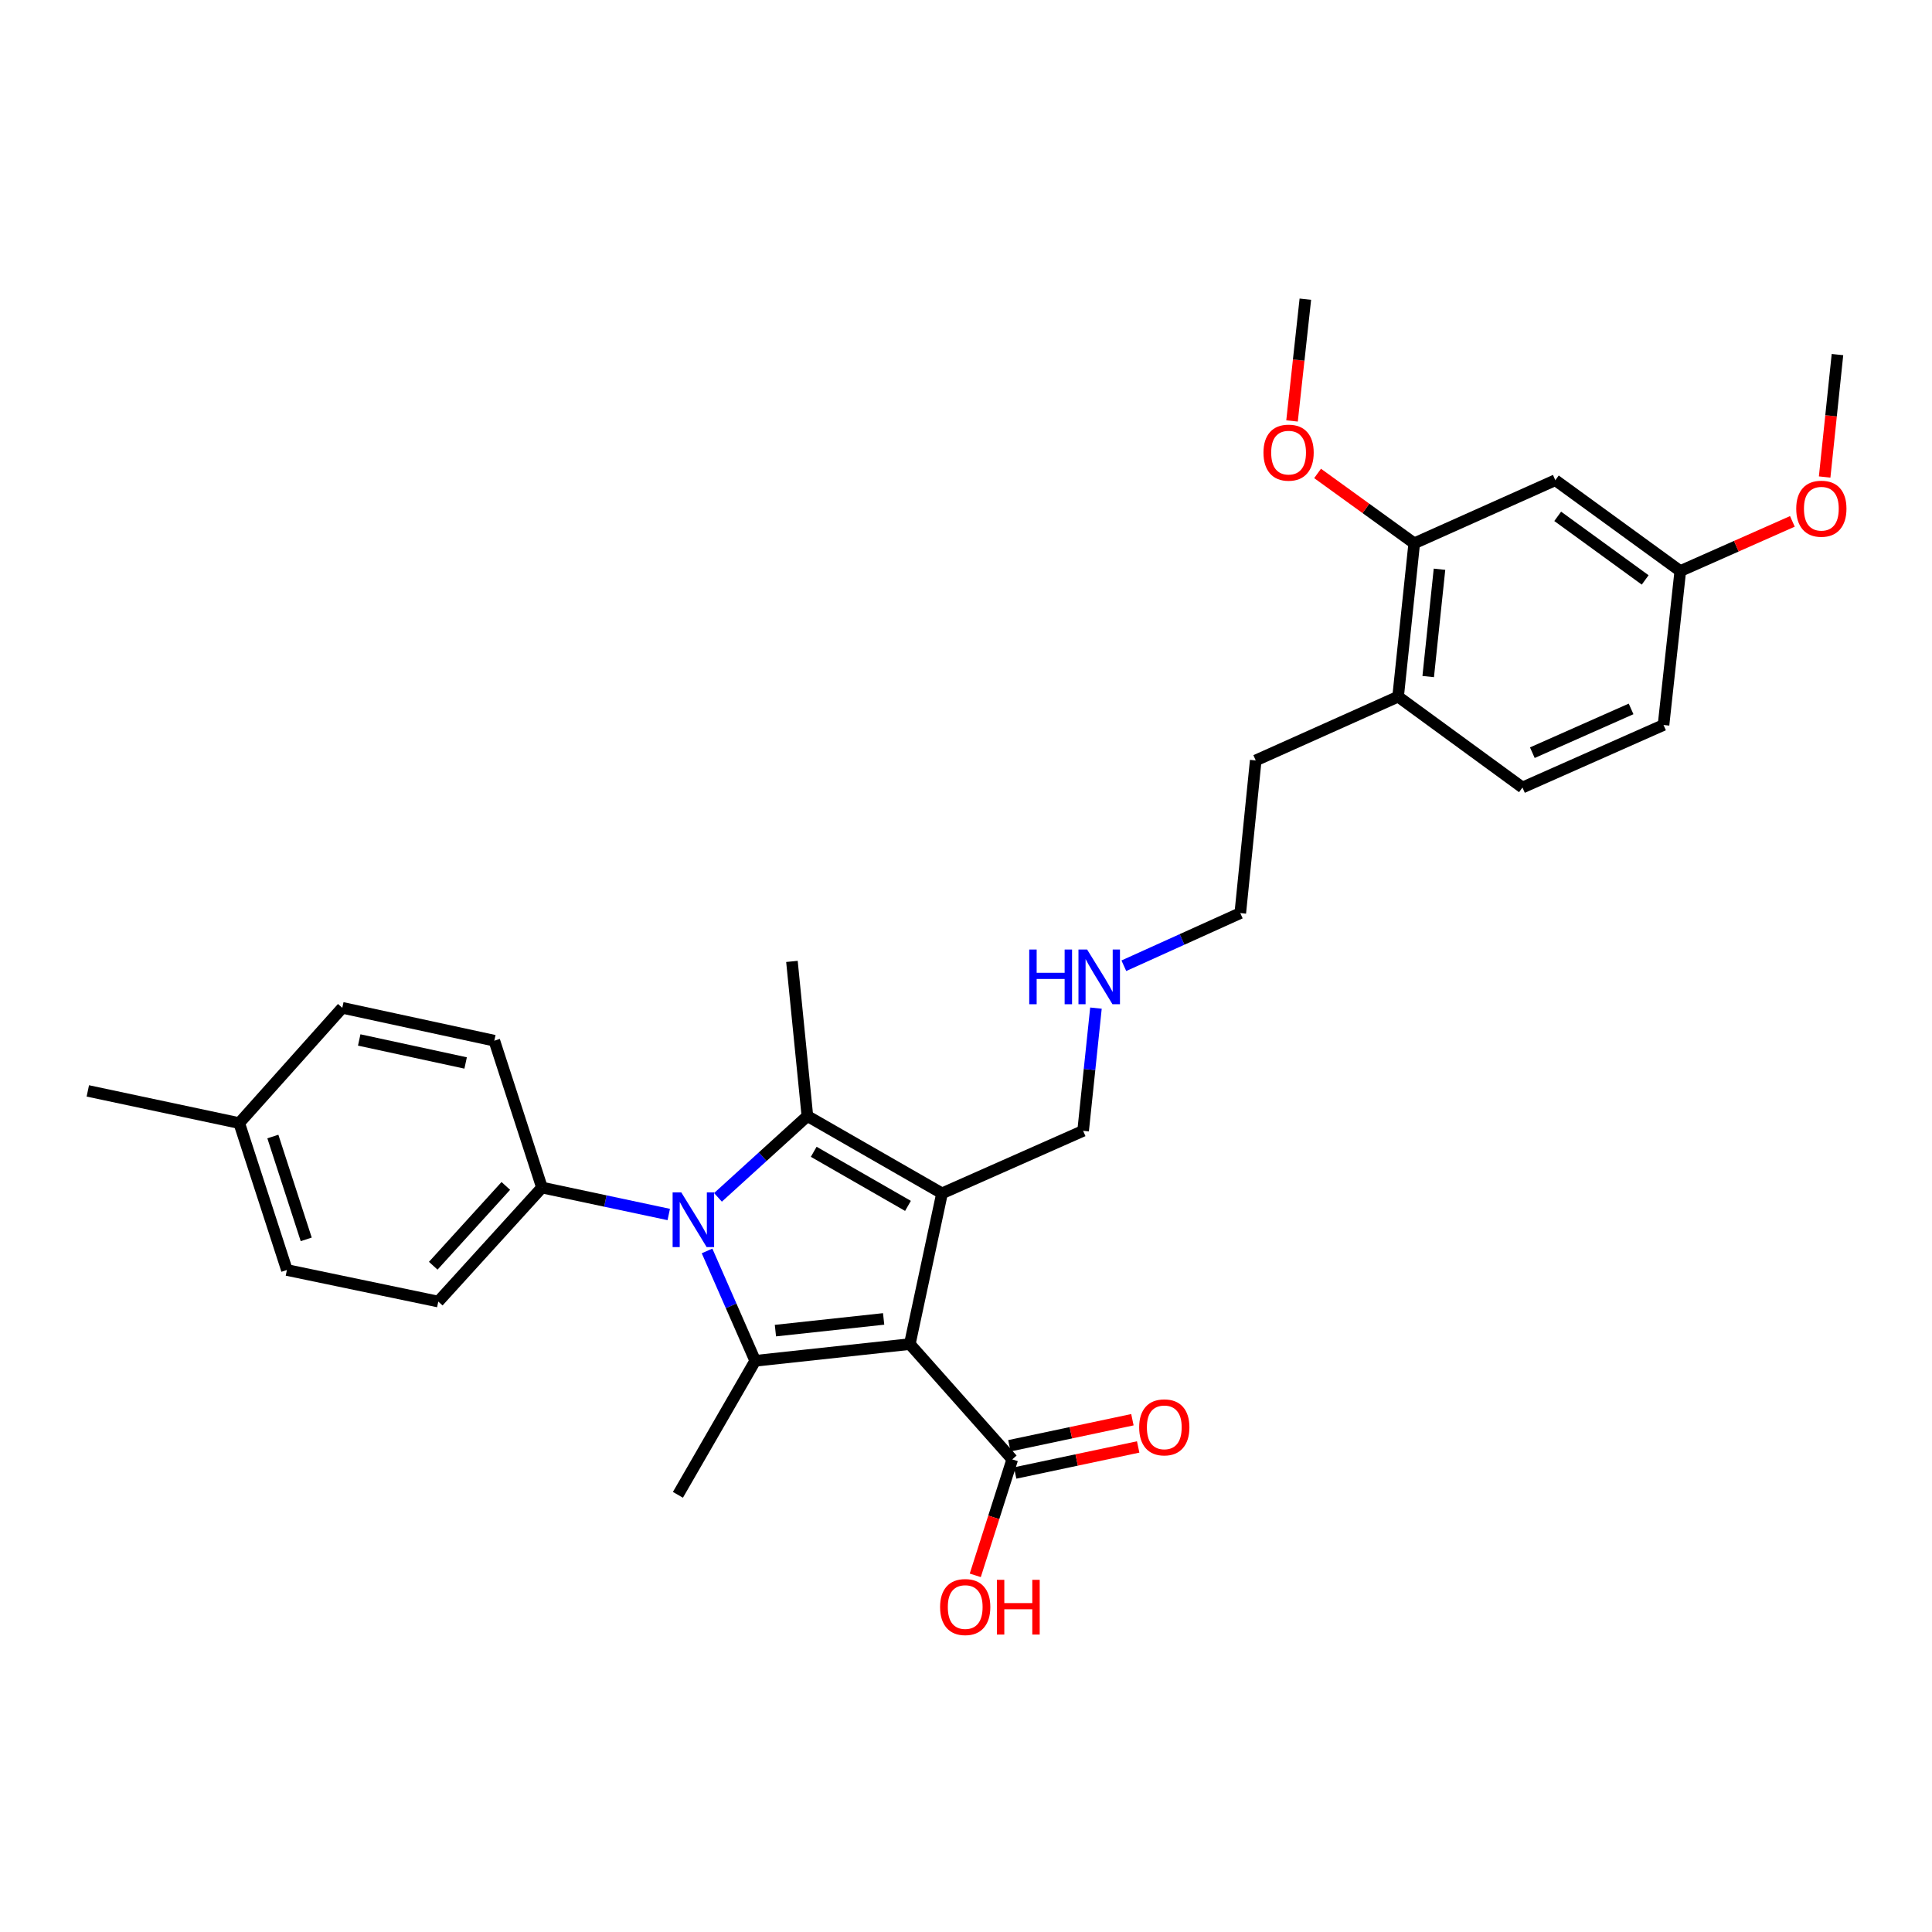 <?xml version='1.0' encoding='iso-8859-1'?>
<svg version='1.1' baseProfile='full'
              xmlns='http://www.w3.org/2000/svg'
                      xmlns:rdkit='http://www.rdkit.org/xml'
                      xmlns:xlink='http://www.w3.org/1999/xlink'
                  xml:space='preserve'
width='1000px' height='1000px' viewBox='0 0 1000 1000'>
<!-- END OF HEADER -->
<rect style='opacity:1.0;fill:#FFFFFF;stroke:none' width='1000' height='1000' x='0' y='0'> </rect>
<path class='bond-0' d='M 470.919,695.698 L 487.592,617.675' style='fill:none;fill-rule:evenodd;stroke:#000000;stroke-width:6px;stroke-linecap:butt;stroke-linejoin:miter;stroke-opacity:1' />
<path class='bond-2' d='M 470.919,695.698 L 390.903,704.351' style='fill:none;fill-rule:evenodd;stroke:#000000;stroke-width:6px;stroke-linecap:butt;stroke-linejoin:miter;stroke-opacity:1' />
<path class='bond-2' d='M 457.368,682.672 L 401.356,688.729' style='fill:none;fill-rule:evenodd;stroke:#000000;stroke-width:6px;stroke-linecap:butt;stroke-linejoin:miter;stroke-opacity:1' />
<path class='bond-4' d='M 470.919,695.698 L 523.946,755.377' style='fill:none;fill-rule:evenodd;stroke:#000000;stroke-width:6px;stroke-linecap:butt;stroke-linejoin:miter;stroke-opacity:1' />
<path class='bond-3' d='M 487.592,617.675 L 417.9,577.67' style='fill:none;fill-rule:evenodd;stroke:#000000;stroke-width:6px;stroke-linecap:butt;stroke-linejoin:miter;stroke-opacity:1' />
<path class='bond-3' d='M 469.966,624.169 L 421.182,596.166' style='fill:none;fill-rule:evenodd;stroke:#000000;stroke-width:6px;stroke-linecap:butt;stroke-linejoin:miter;stroke-opacity:1' />
<path class='bond-10' d='M 487.592,617.675 L 560.621,585.322' style='fill:none;fill-rule:evenodd;stroke:#000000;stroke-width:6px;stroke-linecap:butt;stroke-linejoin:miter;stroke-opacity:1' />
<path class='bond-1' d='M 365.969,647.483 L 378.436,675.917' style='fill:none;fill-rule:evenodd;stroke:#0000FF;stroke-width:6px;stroke-linecap:butt;stroke-linejoin:miter;stroke-opacity:1' />
<path class='bond-1' d='M 378.436,675.917 L 390.903,704.351' style='fill:none;fill-rule:evenodd;stroke:#000000;stroke-width:6px;stroke-linecap:butt;stroke-linejoin:miter;stroke-opacity:1' />
<path class='bond-5' d='M 346.143,628.621 L 313.331,621.647' style='fill:none;fill-rule:evenodd;stroke:#0000FF;stroke-width:6px;stroke-linecap:butt;stroke-linejoin:miter;stroke-opacity:1' />
<path class='bond-5' d='M 313.331,621.647 L 280.518,614.673' style='fill:none;fill-rule:evenodd;stroke:#000000;stroke-width:6px;stroke-linecap:butt;stroke-linejoin:miter;stroke-opacity:1' />
<path class='bond-30' d='M 371.62,619.751 L 394.76,598.711' style='fill:none;fill-rule:evenodd;stroke:#0000FF;stroke-width:6px;stroke-linecap:butt;stroke-linejoin:miter;stroke-opacity:1' />
<path class='bond-30' d='M 394.76,598.711 L 417.9,577.67' style='fill:none;fill-rule:evenodd;stroke:#000000;stroke-width:6px;stroke-linecap:butt;stroke-linejoin:miter;stroke-opacity:1' />
<path class='bond-15' d='M 390.903,704.351 L 350.89,773.722' style='fill:none;fill-rule:evenodd;stroke:#000000;stroke-width:6px;stroke-linecap:butt;stroke-linejoin:miter;stroke-opacity:1' />
<path class='bond-16' d='M 417.9,577.67 L 409.904,497.621' style='fill:none;fill-rule:evenodd;stroke:#000000;stroke-width:6px;stroke-linecap:butt;stroke-linejoin:miter;stroke-opacity:1' />
<path class='bond-8' d='M 525.439,762.424 L 557.278,755.681' style='fill:none;fill-rule:evenodd;stroke:#000000;stroke-width:6px;stroke-linecap:butt;stroke-linejoin:miter;stroke-opacity:1' />
<path class='bond-8' d='M 557.278,755.681 L 589.116,748.939' style='fill:none;fill-rule:evenodd;stroke:#FF0000;stroke-width:6px;stroke-linecap:butt;stroke-linejoin:miter;stroke-opacity:1' />
<path class='bond-8' d='M 522.454,748.329 L 554.293,741.587' style='fill:none;fill-rule:evenodd;stroke:#000000;stroke-width:6px;stroke-linecap:butt;stroke-linejoin:miter;stroke-opacity:1' />
<path class='bond-8' d='M 554.293,741.587 L 586.131,734.844' style='fill:none;fill-rule:evenodd;stroke:#FF0000;stroke-width:6px;stroke-linecap:butt;stroke-linejoin:miter;stroke-opacity:1' />
<path class='bond-17' d='M 523.946,755.377 L 514.372,785.387' style='fill:none;fill-rule:evenodd;stroke:#000000;stroke-width:6px;stroke-linecap:butt;stroke-linejoin:miter;stroke-opacity:1' />
<path class='bond-17' d='M 514.372,785.387 L 504.798,815.396' style='fill:none;fill-rule:evenodd;stroke:#FF0000;stroke-width:6px;stroke-linecap:butt;stroke-linejoin:miter;stroke-opacity:1' />
<path class='bond-11' d='M 280.518,614.673 L 226.851,673.687' style='fill:none;fill-rule:evenodd;stroke:#000000;stroke-width:6px;stroke-linecap:butt;stroke-linejoin:miter;stroke-opacity:1' />
<path class='bond-11' d='M 261.809,613.832 L 224.242,655.142' style='fill:none;fill-rule:evenodd;stroke:#000000;stroke-width:6px;stroke-linecap:butt;stroke-linejoin:miter;stroke-opacity:1' />
<path class='bond-12' d='M 280.518,614.673 L 255.858,538.658' style='fill:none;fill-rule:evenodd;stroke:#000000;stroke-width:6px;stroke-linecap:butt;stroke-linejoin:miter;stroke-opacity:1' />
<path class='bond-6' d='M 732.004,281.223 L 723.656,360.592' style='fill:none;fill-rule:evenodd;stroke:#000000;stroke-width:6px;stroke-linecap:butt;stroke-linejoin:miter;stroke-opacity:1' />
<path class='bond-6' d='M 745.081,294.636 L 739.237,350.193' style='fill:none;fill-rule:evenodd;stroke:#000000;stroke-width:6px;stroke-linecap:butt;stroke-linejoin:miter;stroke-opacity:1' />
<path class='bond-7' d='M 732.004,281.223 L 805.034,248.551' style='fill:none;fill-rule:evenodd;stroke:#000000;stroke-width:6px;stroke-linecap:butt;stroke-linejoin:miter;stroke-opacity:1' />
<path class='bond-20' d='M 732.004,281.223 L 706.991,263.137' style='fill:none;fill-rule:evenodd;stroke:#000000;stroke-width:6px;stroke-linecap:butt;stroke-linejoin:miter;stroke-opacity:1' />
<path class='bond-20' d='M 706.991,263.137 L 681.978,245.05' style='fill:none;fill-rule:evenodd;stroke:#FF0000;stroke-width:6px;stroke-linecap:butt;stroke-linejoin:miter;stroke-opacity:1' />
<path class='bond-32' d='M 805.034,248.551 L 869.715,295.574' style='fill:none;fill-rule:evenodd;stroke:#000000;stroke-width:6px;stroke-linecap:butt;stroke-linejoin:miter;stroke-opacity:1' />
<path class='bond-32' d='M 806.264,267.257 L 851.54,300.174' style='fill:none;fill-rule:evenodd;stroke:#000000;stroke-width:6px;stroke-linecap:butt;stroke-linejoin:miter;stroke-opacity:1' />
<path class='bond-9' d='M 723.656,360.592 L 649.963,393.6' style='fill:none;fill-rule:evenodd;stroke:#000000;stroke-width:6px;stroke-linecap:butt;stroke-linejoin:miter;stroke-opacity:1' />
<path class='bond-13' d='M 723.656,360.592 L 788.025,407.616' style='fill:none;fill-rule:evenodd;stroke:#000000;stroke-width:6px;stroke-linecap:butt;stroke-linejoin:miter;stroke-opacity:1' />
<path class='bond-18' d='M 560.621,585.322 L 563.942,553.559' style='fill:none;fill-rule:evenodd;stroke:#000000;stroke-width:6px;stroke-linecap:butt;stroke-linejoin:miter;stroke-opacity:1' />
<path class='bond-18' d='M 563.942,553.559 L 567.263,521.797' style='fill:none;fill-rule:evenodd;stroke:#0000FF;stroke-width:6px;stroke-linecap:butt;stroke-linejoin:miter;stroke-opacity:1' />
<path class='bond-22' d='M 226.851,673.687 L 148.499,657.351' style='fill:none;fill-rule:evenodd;stroke:#000000;stroke-width:6px;stroke-linecap:butt;stroke-linejoin:miter;stroke-opacity:1' />
<path class='bond-21' d='M 255.858,538.658 L 177.17,521.65' style='fill:none;fill-rule:evenodd;stroke:#000000;stroke-width:6px;stroke-linecap:butt;stroke-linejoin:miter;stroke-opacity:1' />
<path class='bond-21' d='M 241.011,550.189 L 185.929,538.283' style='fill:none;fill-rule:evenodd;stroke:#000000;stroke-width:6px;stroke-linecap:butt;stroke-linejoin:miter;stroke-opacity:1' />
<path class='bond-19' d='M 788.025,407.616 L 861.038,375.247' style='fill:none;fill-rule:evenodd;stroke:#000000;stroke-width:6px;stroke-linecap:butt;stroke-linejoin:miter;stroke-opacity:1' />
<path class='bond-19' d='M 793.138,389.589 L 844.247,366.931' style='fill:none;fill-rule:evenodd;stroke:#000000;stroke-width:6px;stroke-linecap:butt;stroke-linejoin:miter;stroke-opacity:1' />
<path class='bond-14' d='M 869.715,295.574 L 861.038,375.247' style='fill:none;fill-rule:evenodd;stroke:#000000;stroke-width:6px;stroke-linecap:butt;stroke-linejoin:miter;stroke-opacity:1' />
<path class='bond-24' d='M 869.715,295.574 L 898.723,282.721' style='fill:none;fill-rule:evenodd;stroke:#000000;stroke-width:6px;stroke-linecap:butt;stroke-linejoin:miter;stroke-opacity:1' />
<path class='bond-24' d='M 898.723,282.721 L 927.731,269.867' style='fill:none;fill-rule:evenodd;stroke:#FF0000;stroke-width:6px;stroke-linecap:butt;stroke-linejoin:miter;stroke-opacity:1' />
<path class='bond-26' d='M 581.697,499.871 L 611.832,486.244' style='fill:none;fill-rule:evenodd;stroke:#0000FF;stroke-width:6px;stroke-linecap:butt;stroke-linejoin:miter;stroke-opacity:1' />
<path class='bond-26' d='M 611.832,486.244 L 641.967,472.617' style='fill:none;fill-rule:evenodd;stroke:#000000;stroke-width:6px;stroke-linecap:butt;stroke-linejoin:miter;stroke-opacity:1' />
<path class='bond-28' d='M 668.756,217.884 L 672.202,186.373' style='fill:none;fill-rule:evenodd;stroke:#FF0000;stroke-width:6px;stroke-linecap:butt;stroke-linejoin:miter;stroke-opacity:1' />
<path class='bond-28' d='M 672.202,186.373 L 675.648,154.863' style='fill:none;fill-rule:evenodd;stroke:#000000;stroke-width:6px;stroke-linecap:butt;stroke-linejoin:miter;stroke-opacity:1' />
<path class='bond-23' d='M 177.17,521.65 L 123.822,581.304' style='fill:none;fill-rule:evenodd;stroke:#000000;stroke-width:6px;stroke-linecap:butt;stroke-linejoin:miter;stroke-opacity:1' />
<path class='bond-31' d='M 148.499,657.351 L 123.822,581.304' style='fill:none;fill-rule:evenodd;stroke:#000000;stroke-width:6px;stroke-linecap:butt;stroke-linejoin:miter;stroke-opacity:1' />
<path class='bond-31' d='M 158.501,641.497 L 141.228,588.264' style='fill:none;fill-rule:evenodd;stroke:#000000;stroke-width:6px;stroke-linecap:butt;stroke-linejoin:miter;stroke-opacity:1' />
<path class='bond-27' d='M 123.822,581.304 L 45.455,564.648' style='fill:none;fill-rule:evenodd;stroke:#000000;stroke-width:6px;stroke-linecap:butt;stroke-linejoin:miter;stroke-opacity:1' />
<path class='bond-29' d='M 944.436,246.899 L 947.752,215.216' style='fill:none;fill-rule:evenodd;stroke:#FF0000;stroke-width:6px;stroke-linecap:butt;stroke-linejoin:miter;stroke-opacity:1' />
<path class='bond-29' d='M 947.752,215.216 L 951.068,183.533' style='fill:none;fill-rule:evenodd;stroke:#000000;stroke-width:6px;stroke-linecap:butt;stroke-linejoin:miter;stroke-opacity:1' />
<path class='bond-25' d='M 649.963,393.6 L 641.967,472.617' style='fill:none;fill-rule:evenodd;stroke:#000000;stroke-width:6px;stroke-linecap:butt;stroke-linejoin:miter;stroke-opacity:1' />
<path  class='atom-2' d='M 352.626 617.17
L 361.906 632.17
Q 362.826 633.65, 364.306 636.33
Q 365.786 639.01, 365.866 639.17
L 365.866 617.17
L 369.626 617.17
L 369.626 645.49
L 365.746 645.49
L 355.786 629.09
Q 354.626 627.17, 353.386 624.97
Q 352.186 622.77, 351.826 622.09
L 351.826 645.49
L 348.146 645.49
L 348.146 617.17
L 352.626 617.17
' fill='#0000FF'/>
<path  class='atom-9' d='M 589.635 738.792
Q 589.635 731.992, 592.995 728.192
Q 596.355 724.392, 602.635 724.392
Q 608.915 724.392, 612.275 728.192
Q 615.635 731.992, 615.635 738.792
Q 615.635 745.672, 612.235 749.592
Q 608.835 753.472, 602.635 753.472
Q 596.395 753.472, 592.995 749.592
Q 589.635 745.712, 589.635 738.792
M 602.635 750.272
Q 606.955 750.272, 609.275 747.392
Q 611.635 744.472, 611.635 738.792
Q 611.635 733.232, 609.275 730.432
Q 606.955 727.592, 602.635 727.592
Q 598.315 727.592, 595.955 730.392
Q 593.635 733.192, 593.635 738.792
Q 593.635 744.512, 595.955 747.392
Q 598.315 750.272, 602.635 750.272
' fill='#FF0000'/>
<path  class='atom-18' d='M 486.59 831.8
Q 486.59 825, 489.95 821.2
Q 493.31 817.4, 499.59 817.4
Q 505.87 817.4, 509.23 821.2
Q 512.59 825, 512.59 831.8
Q 512.59 838.68, 509.19 842.6
Q 505.79 846.48, 499.59 846.48
Q 493.35 846.48, 489.95 842.6
Q 486.59 838.72, 486.59 831.8
M 499.59 843.28
Q 503.91 843.28, 506.23 840.4
Q 508.59 837.48, 508.59 831.8
Q 508.59 826.24, 506.23 823.44
Q 503.91 820.6, 499.59 820.6
Q 495.27 820.6, 492.91 823.4
Q 490.59 826.2, 490.59 831.8
Q 490.59 837.52, 492.91 840.4
Q 495.27 843.28, 499.59 843.28
' fill='#FF0000'/>
<path  class='atom-18' d='M 515.99 817.72
L 519.83 817.72
L 519.83 829.76
L 534.31 829.76
L 534.31 817.72
L 538.15 817.72
L 538.15 846.04
L 534.31 846.04
L 534.31 832.96
L 519.83 832.96
L 519.83 846.04
L 515.99 846.04
L 515.99 817.72
' fill='#FF0000'/>
<path  class='atom-19' d='M 532.733 491.474
L 536.573 491.474
L 536.573 503.514
L 551.053 503.514
L 551.053 491.474
L 554.893 491.474
L 554.893 519.794
L 551.053 519.794
L 551.053 506.714
L 536.573 506.714
L 536.573 519.794
L 532.733 519.794
L 532.733 491.474
' fill='#0000FF'/>
<path  class='atom-19' d='M 562.693 491.474
L 571.973 506.474
Q 572.893 507.954, 574.373 510.634
Q 575.853 513.314, 575.933 513.474
L 575.933 491.474
L 579.693 491.474
L 579.693 519.794
L 575.813 519.794
L 565.853 503.394
Q 564.693 501.474, 563.453 499.274
Q 562.253 497.074, 561.893 496.394
L 561.893 519.794
L 558.213 519.794
L 558.213 491.474
L 562.693 491.474
' fill='#0000FF'/>
<path  class='atom-21' d='M 653.971 234.279
Q 653.971 227.479, 657.331 223.679
Q 660.691 219.879, 666.971 219.879
Q 673.251 219.879, 676.611 223.679
Q 679.971 227.479, 679.971 234.279
Q 679.971 241.159, 676.571 245.079
Q 673.171 248.959, 666.971 248.959
Q 660.731 248.959, 657.331 245.079
Q 653.971 241.199, 653.971 234.279
M 666.971 245.759
Q 671.291 245.759, 673.611 242.879
Q 675.971 239.959, 675.971 234.279
Q 675.971 228.719, 673.611 225.919
Q 671.291 223.079, 666.971 223.079
Q 662.651 223.079, 660.291 225.879
Q 657.971 228.679, 657.971 234.279
Q 657.971 239.999, 660.291 242.879
Q 662.651 245.759, 666.971 245.759
' fill='#FF0000'/>
<path  class='atom-25' d='M 929.728 263.302
Q 929.728 256.502, 933.088 252.702
Q 936.448 248.902, 942.728 248.902
Q 949.008 248.902, 952.368 252.702
Q 955.728 256.502, 955.728 263.302
Q 955.728 270.182, 952.328 274.102
Q 948.928 277.982, 942.728 277.982
Q 936.488 277.982, 933.088 274.102
Q 929.728 270.222, 929.728 263.302
M 942.728 274.782
Q 947.048 274.782, 949.368 271.902
Q 951.728 268.982, 951.728 263.302
Q 951.728 257.742, 949.368 254.942
Q 947.048 252.102, 942.728 252.102
Q 938.408 252.102, 936.048 254.902
Q 933.728 257.702, 933.728 263.302
Q 933.728 269.022, 936.048 271.902
Q 938.408 274.782, 942.728 274.782
' fill='#FF0000'/>
</svg>
